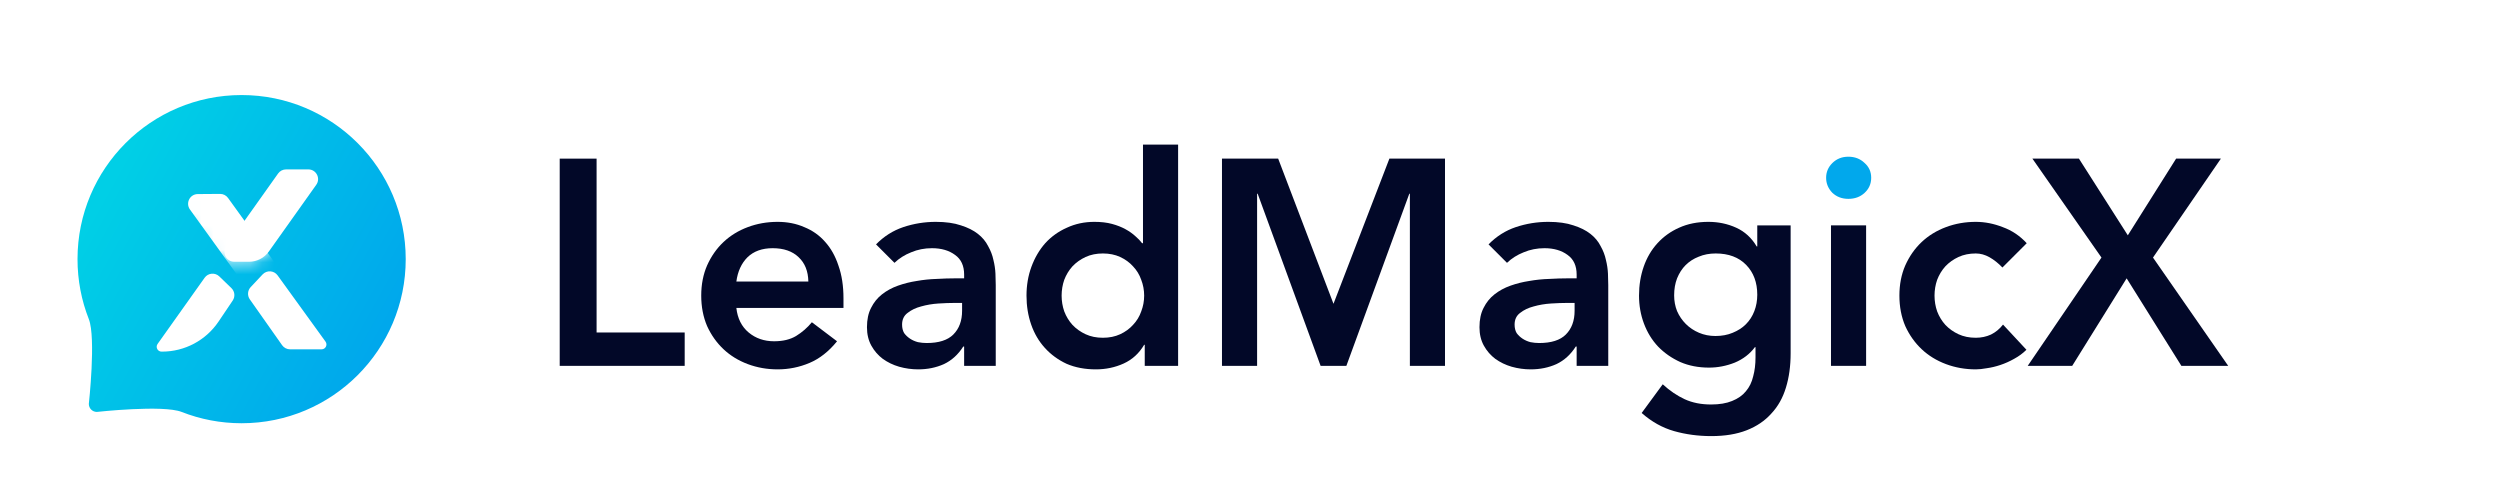 <svg width="205" height="41" viewBox="0 0 205 41" fill="none" xmlns="http://www.w3.org/2000/svg">
<path d="M45.896 13.008H48.92V27.264H56.144V30H45.896V13.008Z" fill="#020828"/>
<path d="M60.381 25.248C60.477 26.112 60.813 26.784 61.389 27.264C61.965 27.744 62.661 27.984 63.477 27.984C64.197 27.984 64.797 27.84 65.277 27.552C65.773 27.248 66.205 26.872 66.573 26.424L68.637 27.984C67.965 28.816 67.213 29.408 66.381 29.76C65.549 30.112 64.677 30.288 63.765 30.288C62.901 30.288 62.085 30.144 61.317 29.856C60.549 29.568 59.885 29.16 59.325 28.632C58.765 28.104 58.317 27.472 57.981 26.736C57.661 25.984 57.501 25.152 57.501 24.24C57.501 23.328 57.661 22.504 57.981 21.768C58.317 21.016 58.765 20.376 59.325 19.848C59.885 19.32 60.549 18.912 61.317 18.624C62.085 18.336 62.901 18.192 63.765 18.192C64.565 18.192 65.293 18.336 65.949 18.624C66.621 18.896 67.189 19.296 67.653 19.824C68.133 20.352 68.501 21.008 68.757 21.792C69.029 22.56 69.165 23.448 69.165 24.456V25.248H60.381ZM66.285 23.088C66.269 22.24 66.005 21.576 65.493 21.096C64.981 20.6 64.269 20.352 63.357 20.352C62.493 20.352 61.805 20.6 61.293 21.096C60.797 21.592 60.493 22.256 60.381 23.088H66.285Z" fill="#020828"/>
<path d="M79.059 28.416H78.987C78.571 29.072 78.043 29.552 77.403 29.856C76.763 30.144 76.059 30.288 75.291 30.288C74.763 30.288 74.243 30.216 73.731 30.072C73.235 29.928 72.787 29.712 72.387 29.424C72.003 29.136 71.691 28.776 71.451 28.344C71.211 27.912 71.091 27.408 71.091 26.832C71.091 26.208 71.203 25.68 71.427 25.248C71.651 24.8 71.947 24.432 72.315 24.144C72.699 23.84 73.139 23.6 73.635 23.424C74.131 23.248 74.643 23.12 75.171 23.04C75.715 22.944 76.259 22.888 76.803 22.872C77.347 22.84 77.859 22.824 78.339 22.824H79.059V22.512C79.059 21.792 78.811 21.256 78.315 20.904C77.819 20.536 77.187 20.352 76.419 20.352C75.811 20.352 75.243 20.464 74.715 20.688C74.187 20.896 73.731 21.184 73.347 21.552L71.835 20.04C72.475 19.384 73.219 18.912 74.067 18.624C74.931 18.336 75.819 18.192 76.731 18.192C77.547 18.192 78.235 18.288 78.795 18.48C79.355 18.656 79.819 18.888 80.187 19.176C80.555 19.464 80.835 19.8 81.027 20.184C81.235 20.552 81.379 20.928 81.459 21.312C81.555 21.696 81.611 22.072 81.627 22.44C81.643 22.792 81.651 23.104 81.651 23.376V30H79.059V28.416ZM78.891 24.84H78.291C77.891 24.84 77.443 24.856 76.947 24.888C76.451 24.92 75.979 25 75.531 25.128C75.099 25.24 74.731 25.416 74.427 25.656C74.123 25.88 73.971 26.2 73.971 26.616C73.971 26.888 74.027 27.12 74.139 27.312C74.267 27.488 74.427 27.64 74.619 27.768C74.811 27.896 75.027 27.992 75.267 28.056C75.507 28.104 75.747 28.128 75.987 28.128C76.979 28.128 77.707 27.896 78.171 27.432C78.651 26.952 78.891 26.304 78.891 25.488V24.84Z" fill="#020828"/>
<path d="M93.869 28.272H93.821C93.405 28.976 92.845 29.488 92.141 29.808C91.437 30.128 90.677 30.288 89.861 30.288C88.965 30.288 88.165 30.136 87.461 29.832C86.773 29.512 86.181 29.08 85.685 28.536C85.189 27.992 84.813 27.352 84.557 26.616C84.301 25.88 84.173 25.088 84.173 24.24C84.173 23.392 84.309 22.6 84.581 21.864C84.853 21.128 85.229 20.488 85.709 19.944C86.205 19.4 86.797 18.976 87.485 18.672C88.173 18.352 88.925 18.192 89.741 18.192C90.285 18.192 90.765 18.248 91.181 18.36C91.597 18.472 91.965 18.616 92.285 18.792C92.605 18.968 92.877 19.16 93.101 19.368C93.325 19.56 93.509 19.752 93.653 19.944H93.725V11.856H96.605V30H93.869V28.272ZM87.053 24.24C87.053 24.688 87.125 25.12 87.269 25.536C87.429 25.952 87.653 26.32 87.941 26.64C88.245 26.96 88.605 27.216 89.021 27.408C89.437 27.6 89.909 27.696 90.437 27.696C90.965 27.696 91.437 27.6 91.853 27.408C92.269 27.216 92.621 26.96 92.909 26.64C93.213 26.32 93.437 25.952 93.581 25.536C93.741 25.12 93.821 24.688 93.821 24.24C93.821 23.792 93.741 23.36 93.581 22.944C93.437 22.528 93.213 22.16 92.909 21.84C92.621 21.52 92.269 21.264 91.853 21.072C91.437 20.88 90.965 20.784 90.437 20.784C89.909 20.784 89.437 20.88 89.021 21.072C88.605 21.264 88.245 21.52 87.941 21.84C87.653 22.16 87.429 22.528 87.269 22.944C87.125 23.36 87.053 23.792 87.053 24.24Z" fill="#020828"/>
<path d="M100.202 13.008H104.81L109.346 24.912L113.93 13.008H118.49V30H115.61V15.888H115.562L110.402 30H108.29L103.13 15.888H103.082V30H100.202V13.008Z" fill="#020828"/>
<path d="M129.285 28.416H129.213C128.797 29.072 128.269 29.552 127.629 29.856C126.989 30.144 126.285 30.288 125.517 30.288C124.989 30.288 124.469 30.216 123.957 30.072C123.461 29.928 123.013 29.712 122.613 29.424C122.229 29.136 121.917 28.776 121.677 28.344C121.437 27.912 121.317 27.408 121.317 26.832C121.317 26.208 121.429 25.68 121.653 25.248C121.877 24.8 122.173 24.432 122.541 24.144C122.925 23.84 123.365 23.6 123.861 23.424C124.357 23.248 124.869 23.12 125.397 23.04C125.941 22.944 126.485 22.888 127.029 22.872C127.573 22.84 128.085 22.824 128.565 22.824H129.285V22.512C129.285 21.792 129.037 21.256 128.541 20.904C128.045 20.536 127.413 20.352 126.645 20.352C126.037 20.352 125.469 20.464 124.941 20.688C124.413 20.896 123.957 21.184 123.573 21.552L122.061 20.04C122.701 19.384 123.445 18.912 124.293 18.624C125.157 18.336 126.045 18.192 126.957 18.192C127.773 18.192 128.461 18.288 129.021 18.48C129.581 18.656 130.045 18.888 130.413 19.176C130.781 19.464 131.061 19.8 131.253 20.184C131.461 20.552 131.605 20.928 131.685 21.312C131.781 21.696 131.837 22.072 131.853 22.44C131.869 22.792 131.877 23.104 131.877 23.376V30H129.285V28.416ZM129.117 24.84H128.517C128.117 24.84 127.669 24.856 127.173 24.888C126.677 24.92 126.205 25 125.757 25.128C125.325 25.24 124.957 25.416 124.653 25.656C124.349 25.88 124.197 26.2 124.197 26.616C124.197 26.888 124.253 27.12 124.365 27.312C124.493 27.488 124.653 27.64 124.845 27.768C125.037 27.896 125.253 27.992 125.493 28.056C125.733 28.104 125.973 28.128 126.213 28.128C127.205 28.128 127.933 27.896 128.397 27.432C128.877 26.952 129.117 26.304 129.117 25.488V24.84Z" fill="#020828"/>
<path d="M146.832 18.48V28.968C146.832 30.008 146.704 30.944 146.448 31.776C146.192 32.624 145.792 33.336 145.248 33.912C144.72 34.504 144.048 34.96 143.232 35.28C142.416 35.6 141.448 35.76 140.328 35.76C139.256 35.76 138.24 35.624 137.28 35.352C136.32 35.08 135.432 34.584 134.616 33.864L136.344 31.512C136.92 32.04 137.52 32.448 138.144 32.736C138.768 33.024 139.488 33.168 140.304 33.168C140.992 33.168 141.568 33.072 142.032 32.88C142.512 32.688 142.888 32.424 143.16 32.088C143.448 31.752 143.648 31.344 143.76 30.864C143.888 30.4 143.952 29.88 143.952 29.304V28.464H143.904C143.488 29.024 142.936 29.448 142.248 29.736C141.56 30.008 140.856 30.144 140.136 30.144C139.272 30.144 138.488 29.992 137.784 29.688C137.08 29.368 136.472 28.944 135.96 28.416C135.464 27.888 135.08 27.264 134.808 26.544C134.536 25.824 134.4 25.056 134.4 24.24C134.4 23.392 134.528 22.6 134.784 21.864C135.04 21.128 135.416 20.488 135.912 19.944C136.408 19.4 137 18.976 137.688 18.672C138.392 18.352 139.192 18.192 140.088 18.192C140.904 18.192 141.664 18.352 142.368 18.672C143.072 18.992 143.632 19.504 144.048 20.208H144.096V18.48H146.832ZM140.688 20.784C140.176 20.784 139.712 20.872 139.296 21.048C138.88 21.208 138.52 21.44 138.216 21.744C137.928 22.032 137.696 22.392 137.52 22.824C137.36 23.24 137.28 23.704 137.28 24.216C137.28 24.68 137.36 25.112 137.52 25.512C137.696 25.912 137.936 26.264 138.24 26.568C138.544 26.872 138.904 27.112 139.32 27.288C139.736 27.464 140.184 27.552 140.664 27.552C141.192 27.552 141.664 27.464 142.08 27.288C142.512 27.112 142.872 26.88 143.16 26.592C143.464 26.288 143.696 25.928 143.856 25.512C144.016 25.096 144.096 24.648 144.096 24.168C144.096 23.16 143.792 22.344 143.184 21.72C142.576 21.096 141.744 20.784 140.688 20.784Z" fill="#020828"/>
<path d="M150.141 18.48H153.021V30H150.141V18.48Z" fill="#020828"/>
<path d="M164.199 21.936C163.863 21.584 163.511 21.304 163.143 21.096C162.775 20.888 162.399 20.784 162.015 20.784C161.487 20.784 161.015 20.88 160.599 21.072C160.183 21.264 159.823 21.52 159.519 21.84C159.231 22.16 159.007 22.528 158.847 22.944C158.703 23.36 158.631 23.792 158.631 24.24C158.631 24.688 158.703 25.12 158.847 25.536C159.007 25.952 159.231 26.32 159.519 26.64C159.823 26.96 160.183 27.216 160.599 27.408C161.015 27.6 161.487 27.696 162.015 27.696C162.463 27.696 162.879 27.608 163.263 27.432C163.647 27.24 163.975 26.968 164.247 26.616L166.167 28.68C165.879 28.968 165.543 29.216 165.159 29.424C164.791 29.632 164.415 29.8 164.031 29.928C163.647 30.056 163.279 30.144 162.927 30.192C162.575 30.256 162.271 30.288 162.015 30.288C161.151 30.288 160.335 30.144 159.567 29.856C158.799 29.568 158.135 29.16 157.575 28.632C157.015 28.104 156.567 27.472 156.231 26.736C155.911 25.984 155.751 25.152 155.751 24.24C155.751 23.328 155.911 22.504 156.231 21.768C156.567 21.016 157.015 20.376 157.575 19.848C158.135 19.32 158.799 18.912 159.567 18.624C160.335 18.336 161.151 18.192 162.015 18.192C162.751 18.192 163.487 18.336 164.223 18.624C164.975 18.896 165.631 19.336 166.191 19.944L164.199 21.936Z" fill="#020828"/>
<path d="M172.321 21.12L166.657 13.008H170.473L174.481 19.296L178.441 13.008H182.113L176.545 21.12L182.713 30H178.873L174.385 22.824L169.921 30H166.273L172.321 21.12Z" fill="#020828"/>
<path d="M149.742 14.578C149.742 14.114 149.909 13.714 150.245 13.378C150.597 13.026 151.037 12.85 151.565 12.85C152.093 12.85 152.533 13.018 152.885 13.354C153.253 13.674 153.438 14.082 153.438 14.578C153.438 15.074 153.253 15.49 152.885 15.826C152.533 16.146 152.093 16.306 151.565 16.306C151.037 16.306 150.597 16.138 150.245 15.802C149.909 15.45 149.742 15.042 149.742 14.578Z" fill="#01A8EC"/>
<g clip-path="url(#clip0)">
<path fill-rule="evenodd" clip-rule="evenodd" d="M7.284 26.17C6.685 24.646 6.356 22.987 6.356 21.25C6.356 13.818 12.381 7.794 19.812 7.794C27.244 7.794 33.269 13.818 33.269 21.25C33.269 28.682 27.244 34.706 19.812 34.706C18.076 34.706 16.416 34.377 14.892 33.778C13.368 33.179 7.941 33.778 7.941 33.778C7.578 33.778 7.284 33.484 7.284 33.122C7.284 33.122 7.883 27.694 7.284 26.17Z" fill="url(#paint0_linear)"/>
<path d="M13.292 28.833H13.247C12.924 28.833 12.735 28.468 12.922 28.204L16.779 22.776C17.061 22.378 17.632 22.326 17.983 22.665L18.976 23.625C19.254 23.894 19.299 24.323 19.083 24.644L17.92 26.37C16.883 27.91 15.148 28.833 13.292 28.833Z" fill="white"/>
<path d="M21.535 22.5L20.556 23.542C20.297 23.818 20.267 24.238 20.485 24.547L23.133 28.307C23.283 28.519 23.526 28.645 23.785 28.645H26.37C26.695 28.645 26.883 28.276 26.693 28.013L22.762 22.579C22.468 22.173 21.878 22.136 21.535 22.5Z" fill="white"/>
<path d="M25.935 15.15C26.31 14.622 25.933 13.891 25.285 13.891H23.455C23.196 13.891 22.954 14.016 22.805 14.226L18.557 20.205C18.182 20.732 18.559 21.463 19.207 21.463H20.42C21.066 21.463 21.671 21.151 22.045 20.625L25.935 15.15Z" fill="white"/>
<mask id="mask0" mask-type="alpha" maskUnits="userSpaceOnUse" x="12" y="13" width="15" height="9">
<path d="M25.935 15.15C26.31 14.622 25.933 13.891 25.285 13.891H23.043H13.66C13.007 13.891 12.631 14.635 13.019 15.161L17.424 21.139C17.574 21.343 17.812 21.463 18.066 21.463H20.42C21.066 21.463 21.671 21.151 22.045 20.625L25.935 15.15Z" fill="white"/>
</mask>
<g mask="url(#mask0)">
<g filter="url(#filter0_d)">
<path d="M13.575 15.178C13.196 14.652 13.568 13.919 14.215 13.914L16.046 13.9C16.304 13.898 16.547 14.021 16.698 14.231L21.894 21.429L19.137 21.45C18.491 21.454 17.884 21.146 17.506 20.623L13.575 15.178Z" fill="white"/>
</g>
</g>
</g>
<defs>
<filter id="filter0_d" x="11.423" y="11.9" width="16.472" height="15.55" filterUnits="userSpaceOnUse" color-interpolation-filters="sRGB">
<feFlood flood-opacity="0" result="BackgroundImageFix"/>
<feColorMatrix in="SourceAlpha" type="matrix" values="0 0 0 0 0 0 0 0 0 0 0 0 0 0 0 0 0 0 127 0"/>
<feOffset dx="2" dy="2"/>
<feGaussianBlur stdDeviation="2"/>
<feColorMatrix type="matrix" values="0 0 0 0 0 0 0 0 0 0.642 0 0 0 0 0.867 0 0 0 0.8 0"/>
<feBlend mode="normal" in2="BackgroundImageFix" result="effect1_dropShadow"/>
<feBlend mode="normal" in="SourceGraphic" in2="effect1_dropShadow" result="shape"/>
</filter>
<linearGradient id="paint0_linear" x1="32.53" y1="27.732" x2="9.146" y2="14.768" gradientUnits="userSpaceOnUse">
<stop stop-color="#00A6EC"/>
<stop offset="1" stop-color="#00CFE6"/>
</linearGradient>
<clipPath id="clip0">
<rect width="27.5" height="27.5" fill="white" transform="translate(6.062 7.5)"/>
</clipPath>
</defs>
</svg>
